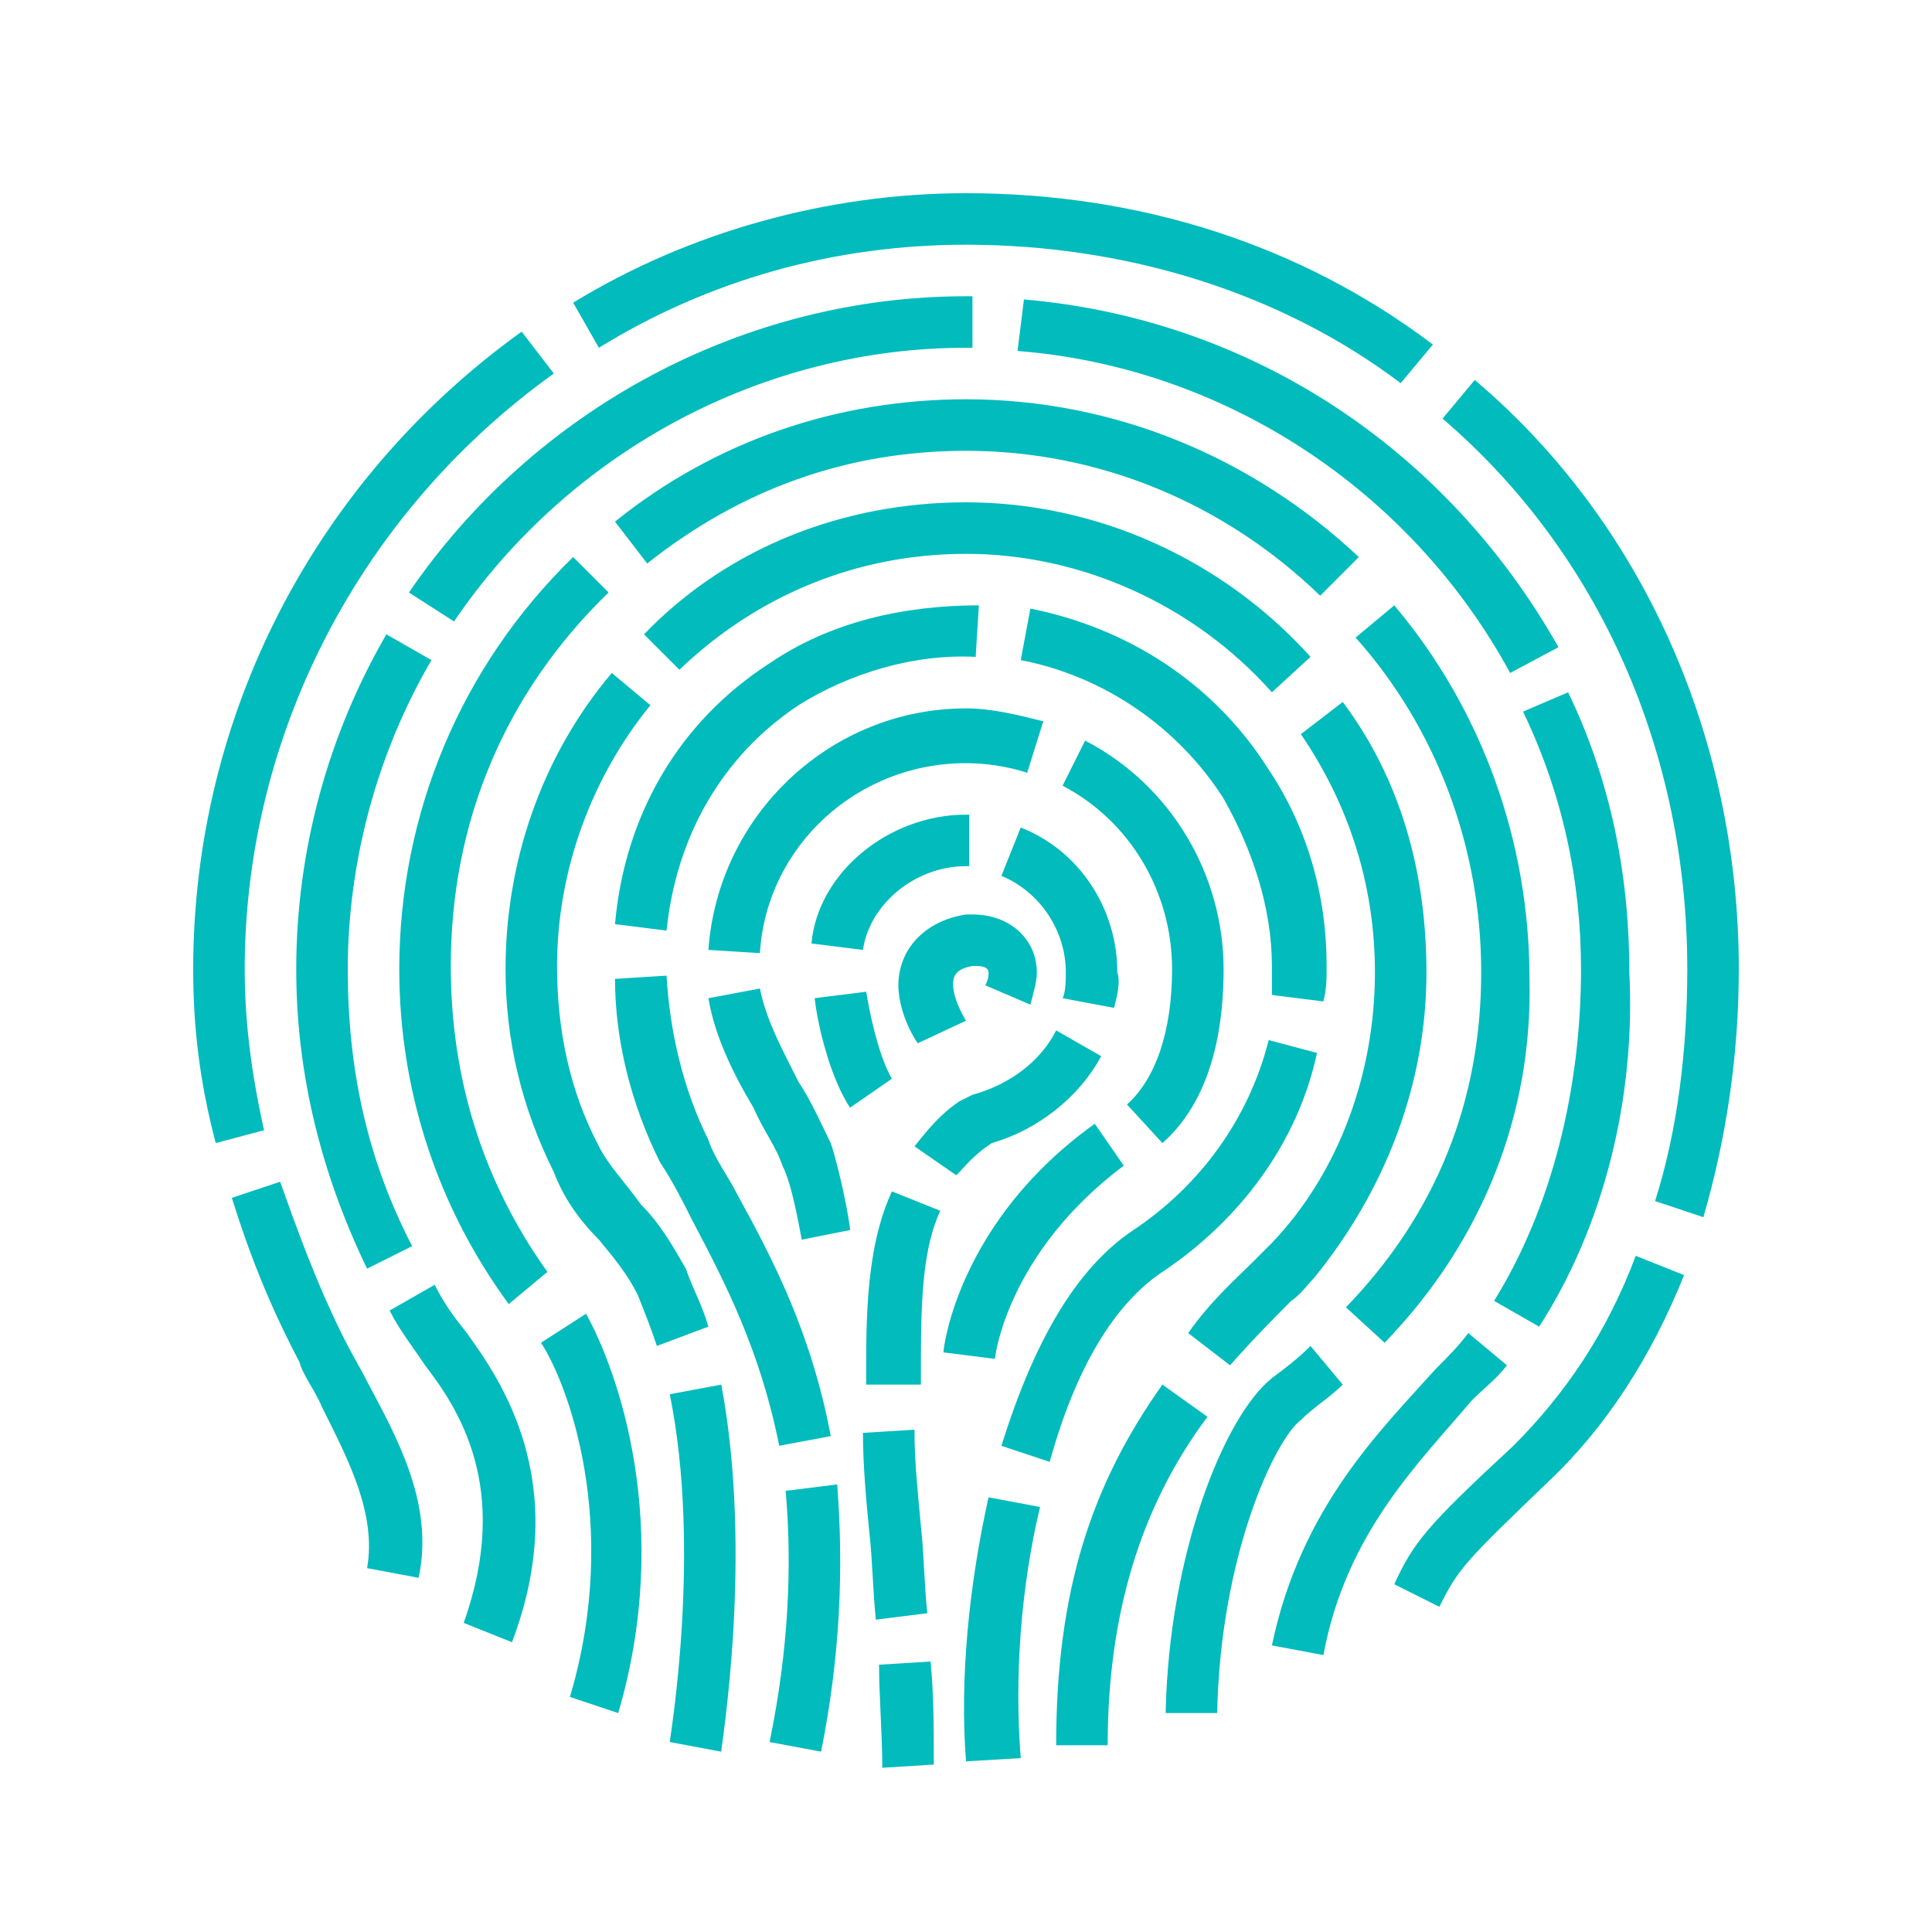 <?xml version="1.0" encoding="utf-8"?>
<!-- Generator: Adobe Illustrator 24.2.3, SVG Export Plug-In . SVG Version: 6.00 Build 0)  -->
<svg version="1.1" id="Calque_1" xmlns:sketch="http://www.bohemiancoding.com/sketch/ns"
	 xmlns="http://www.w3.org/2000/svg" xmlns:xlink="http://www.w3.org/1999/xlink" x="0px" y="0px" viewBox="0 0 60 60"
	 style="enable-background:new 0 0 60 60;" xml:space="preserve">
<style type="text/css">
	.st0{fill-rule:evenodd;clip-rule:evenodd;fill:#02BBBD;}
</style>
<desc>Created with Sketch.</desc>
<g id="Page-1" sketch:type="MSPage">
	<g id="stage-fingerprint" sketch:type="MSArtboardGroup">
		<path id="Shape" sketch:type="MSShapeGroup" class="st0" d="M13,49l-1.6-0.3c0.3-1.7-0.6-3.4-1.4-5c-0.2-0.5-0.6-1-0.7-1.4
			c-1-1.9-1.6-3.5-2.1-5.1l1.5-0.5c0.5,1.4,1.1,3.1,2,4.9c0.2,0.4,0.5,0.9,0.7,1.3C12.3,44.6,13.5,46.7,13,49z M52.9,37.8l-1.5-0.5
			c0.7-2.2,1-4.7,1-7.2c0-6.7-2.7-12.9-7.6-17.1l1-1.2C51,16.2,54,22.9,54,30.1C54,32.8,53.6,35.4,52.9,37.8z M6.7,35.5
			C6.2,33.6,6,31.9,6,30.1c0-7.9,3.8-15.2,10.2-19.8l1,1.3c-6,4.3-9.6,11.2-9.6,18.5c0,1.6,0.2,3.2,0.6,5L6.7,35.5L6.7,35.5z
			 M43.5,11.9C39.8,9.1,35,7.6,30,7.6c-4.1,0-8,1.1-11.4,3.2l-0.8-1.4C21.4,7.2,25.7,6,30,6c5.4,0,10.4,1.6,14.5,4.7L43.5,11.9z
			 M44.7,49.9l-1.4-0.7c0.6-1.3,1-1.8,3.7-4.3c1.6-1.6,2.9-3.5,3.8-5.9l1.5,0.6c-1,2.5-2.4,4.7-4.2,6.4
			C45.5,48.5,45.3,48.7,44.7,49.9z M15.9,51l-1.5-0.6c1.5-4.2-0.2-6.7-1.2-8c-0.4-0.6-0.8-1.1-1.1-1.7l1.4-0.8c0.3,0.6,0.6,1,1,1.5
			C15.5,42.8,17.8,46,15.9,51z M47.8,41.2l-1.4-0.8c1.8-2.9,2.7-6.6,2.7-10.3c0-2.8-0.6-5.5-1.8-8l1.4-0.6c1.3,2.7,1.9,5.6,1.9,8.7
			C50.8,34.1,49.8,38.1,47.8,41.2z M11.4,39.4c-1.4-2.9-2.2-6-2.2-9.3c0-3.7,1-7.3,2.8-10.4l1.4,0.8c-1.7,2.9-2.6,6.3-2.6,9.6
			c0,3.1,0.6,5.9,2,8.6L11.4,39.4L11.4,39.4z M46.9,20.9c-3.1-5.7-8.9-9.5-15.3-10l0.2-1.6c7,0.6,13.1,4.6,16.6,10.8L46.9,20.9
			L46.9,20.9z M14.1,19.3l-1.4-0.9c3.9-5.7,10.4-9.2,17.3-9.2h0.2v1.6H30C23.7,10.8,17.7,14,14.1,19.3z M41.1,51.4l-1.6-0.3
			c0.9-4.3,3.4-6.7,5.1-8.6c0.4-0.4,0.7-0.7,1-1.1l1.2,1c-0.3,0.4-0.7,0.7-1.1,1.1C44.1,45.4,41.8,47.6,41.1,51.4z M19.2,53.2
			l-1.5-0.5c1.6-5.4-0.1-9.8-0.9-11l1.4-0.9C19.2,42.6,20.9,47.4,19.2,53.2z M43,41.7l-1.2-1.1c2.8-2.9,4.2-6.4,4.2-10.4
			c0-3.9-1.4-7.6-3.9-10.4l1.2-1c2.7,3.2,4.2,7.3,4.2,11.6C47.6,34.5,46.1,38.5,43,41.7z M15.8,40.5c-2.2-3-3.4-6.6-3.4-10.4
			c0-4.8,1.9-9.4,5.4-12.8l1.1,1.1c-3.2,3.1-4.9,7.1-4.9,11.6c0,3.5,1,6.7,3,9.5L15.8,40.5L15.8,40.5z M41,18.5
			c-3-2.9-6.9-4.5-11-4.5c-3.7,0-7,1.2-9.9,3.5l-1-1.3c3.1-2.5,6.9-3.8,10.9-3.8c4.6,0,8.9,1.8,12.2,4.9L41,18.5z M37.8,53.2h-1.6
			c0.1-4.9,1.8-9.2,3.3-10.4c0.4-0.3,0.8-0.6,1.2-1l1,1.2c-0.4,0.4-0.9,0.7-1.3,1.1C39.6,44.7,37.9,48.3,37.8,53.2z M34.4,54.2h-1.6
			c0-4.8,1.1-8.1,3.3-11.2l1.4,1C35.4,46.8,34.4,50.2,34.4,54.2z M38.2,42.4l-1.3-1c0.7-1,1.5-1.7,2-2.2c0.2-0.2,0.5-0.5,0.6-0.6
			c2.1-2.2,3.2-5.3,3.2-8.4c0-2.7-0.8-5.2-2.3-7.4l1.3-1c1.8,2.4,2.6,5.3,2.6,8.4c0,3.5-1.3,6.8-3.5,9.5c-0.2,0.2-0.4,0.5-0.7,0.7
			C39.6,40.9,39,41.5,38.2,42.4z M20.4,41.8c-0.2-0.6-0.4-1.1-0.6-1.6c-0.3-0.6-0.7-1.1-1.2-1.7c-0.6-0.6-1.1-1.3-1.4-2.1
			c-1-2-1.5-4.1-1.5-6.3c0-3.3,1.1-6.6,3.3-9.2l1.2,1c-1.8,2.2-2.9,5.1-2.9,8.1c0,2,0.4,3.9,1.3,5.6c0.3,0.6,0.8,1.1,1.3,1.8
			c0.6,0.6,1,1.3,1.4,2c0.2,0.6,0.5,1.1,0.7,1.8L20.4,41.8L20.4,41.8z M39.5,21.5c-2.4-2.7-5.9-4.3-9.5-4.3c-3.4,0-6.5,1.3-8.9,3.6
			L20,19.7c2.6-2.7,6.2-4.1,10-4.1c4.1,0,8,1.8,10.7,4.8L39.5,21.5z M22.4,54.4l-1.6-0.3c0-0.1,1-5.9,0-10.8l1.6-0.3
			C23.4,48.3,22.4,54.2,22.4,54.4z M30,54.7c-0.2-2.6,0.1-5.5,0.7-8.2l1.6,0.3c-0.6,2.5-0.8,5.3-0.6,7.8L30,54.7z M32.6,45.4
			l-1.5-0.5c1-3.2,2.3-5.5,4.1-6.7c2.1-1.4,3.6-3.5,4.2-5.9l1.5,0.4c-0.6,2.8-2.4,5.2-4.8,6.8C34.6,40.5,33.4,42.5,32.6,45.4z
			 M24.2,44.9c-0.6-3-1.7-5.1-2.7-7c-0.3-0.6-0.6-1.2-1-1.8c-0.9-1.8-1.4-3.8-1.4-5.7l1.6-0.1c0.1,1.7,0.5,3.5,1.3,5.1
			c0.2,0.6,0.6,1.1,0.9,1.7c1.1,2,2.3,4.3,2.9,7.5L24.2,44.9L24.2,44.9z M41.1,31.1l-1.6-0.2V30c0-1.8-0.6-3.6-1.5-5.2
			c-1.4-2.2-3.7-3.8-6.3-4.3l0.3-1.6c3,0.6,5.7,2.3,7.4,5c1.2,1.8,1.8,3.9,1.8,6.1C41.2,30.4,41.2,30.7,41.1,31.1L41.1,31.1z
			 M20.7,28.9l-1.6-0.2c0.3-3.4,2-6.3,4.8-8.1c1.9-1.3,4.2-1.8,6.5-1.8l-0.1,1.6c-1.9-0.1-3.9,0.5-5.5,1.5
			C22.4,23.5,21,26,20.7,28.9z M25.5,54.4l-1.6-0.3c0.6-2.9,0.7-5.5,0.5-7.8l1.6-0.2C26.2,48.7,26.1,51.4,25.5,54.4z M30.9,42.2
			l-1.6-0.2c0-0.2,0.5-4.1,4.7-7.1l0.9,1.3C31.3,38.9,30.9,42.1,30.9,42.2z M36.1,35.5L35,34.3c0.9-0.8,1.4-2.3,1.4-4.2
			c0-2.4-1.3-4.6-3.4-5.7l0.7-1.4c2.7,1.4,4.3,4.2,4.3,7.1C38,31.5,37.8,34,36.1,35.5z M23.6,29.6L22,29.5c0.3-4.2,3.8-7.5,8-7.5
			c0.8,0,1.6,0.2,2.4,0.4L31.9,24c-0.6-0.2-1.3-0.3-1.9-0.3C26.6,23.7,23.8,26.3,23.6,29.6z M24.9,38.5c-0.1-0.5-0.3-1.7-0.6-2.3
			c-0.2-0.6-0.6-1.1-0.9-1.8c-0.6-1-1.2-2.2-1.4-3.4l1.6-0.3c0.2,1,0.7,1.9,1.2,2.9c0.4,0.6,0.7,1.3,1,1.9c0.3,0.9,0.6,2.5,0.6,2.7
			L24.9,38.5z M27.4,54.9c0-1.1-0.1-2.2-0.1-3.2l1.6-0.1c0.1,1,0.1,2.1,0.1,3.2L27.4,54.9z M27.2,50.3c-0.1-1-0.1-1.8-0.2-2.7
			c-0.1-1-0.2-2.1-0.2-3.1l1.6-0.1c0,1,0.1,1.9,0.2,3c0.1,0.9,0.1,1.8,0.2,2.7L27.2,50.3z M26.9,43v-0.8c0-2.3,0.2-3.9,0.8-5.2
			l1.5,0.6c-0.5,1.1-0.6,2.5-0.6,4.6V43L26.9,43L26.9,43z M29.7,36.5l-1.3-0.9c0.4-0.5,0.8-1,1.4-1.4l0.2-0.1l0.2-0.1
			c1.1-0.3,2.1-1,2.6-2l1.4,0.8c-0.7,1.3-2,2.3-3.4,2.7C30.2,35.9,30,36.2,29.7,36.5L29.7,36.5z M34.6,31.3L33,31
			c0.1-0.2,0.1-0.6,0.1-0.8c0-1.3-0.8-2.5-2-3l0.6-1.5c1.8,0.7,3,2.5,3,4.5C34.8,30.5,34.7,30.9,34.6,31.3L34.6,31.3z M26.8,29.5
			l-1.6-0.2c0.2-2.2,2.4-4,4.8-4h0.1v1.6H30C28.4,26.9,27,28.1,26.8,29.5z M26.4,34.4c-0.6-0.9-1-2.5-1.1-3.4l1.6-0.2
			c0.2,1.2,0.5,2.2,0.8,2.7L26.4,34.4z M28.5,32.4c-0.4-0.6-0.6-1.3-0.6-1.8c0-1.1,0.8-2,2.1-2.2h0.2c1.2,0,2,0.8,2,1.8
			c0,0.3-0.1,0.6-0.2,1l-1.4-0.6c0.1-0.2,0.1-0.3,0.1-0.4c0-0.2-0.3-0.2-0.4-0.2h-0.1c-0.6,0.1-0.6,0.4-0.6,0.6
			c0,0.2,0.1,0.6,0.4,1.1L28.5,32.4z"/>
	</g>
</g>
</svg>
